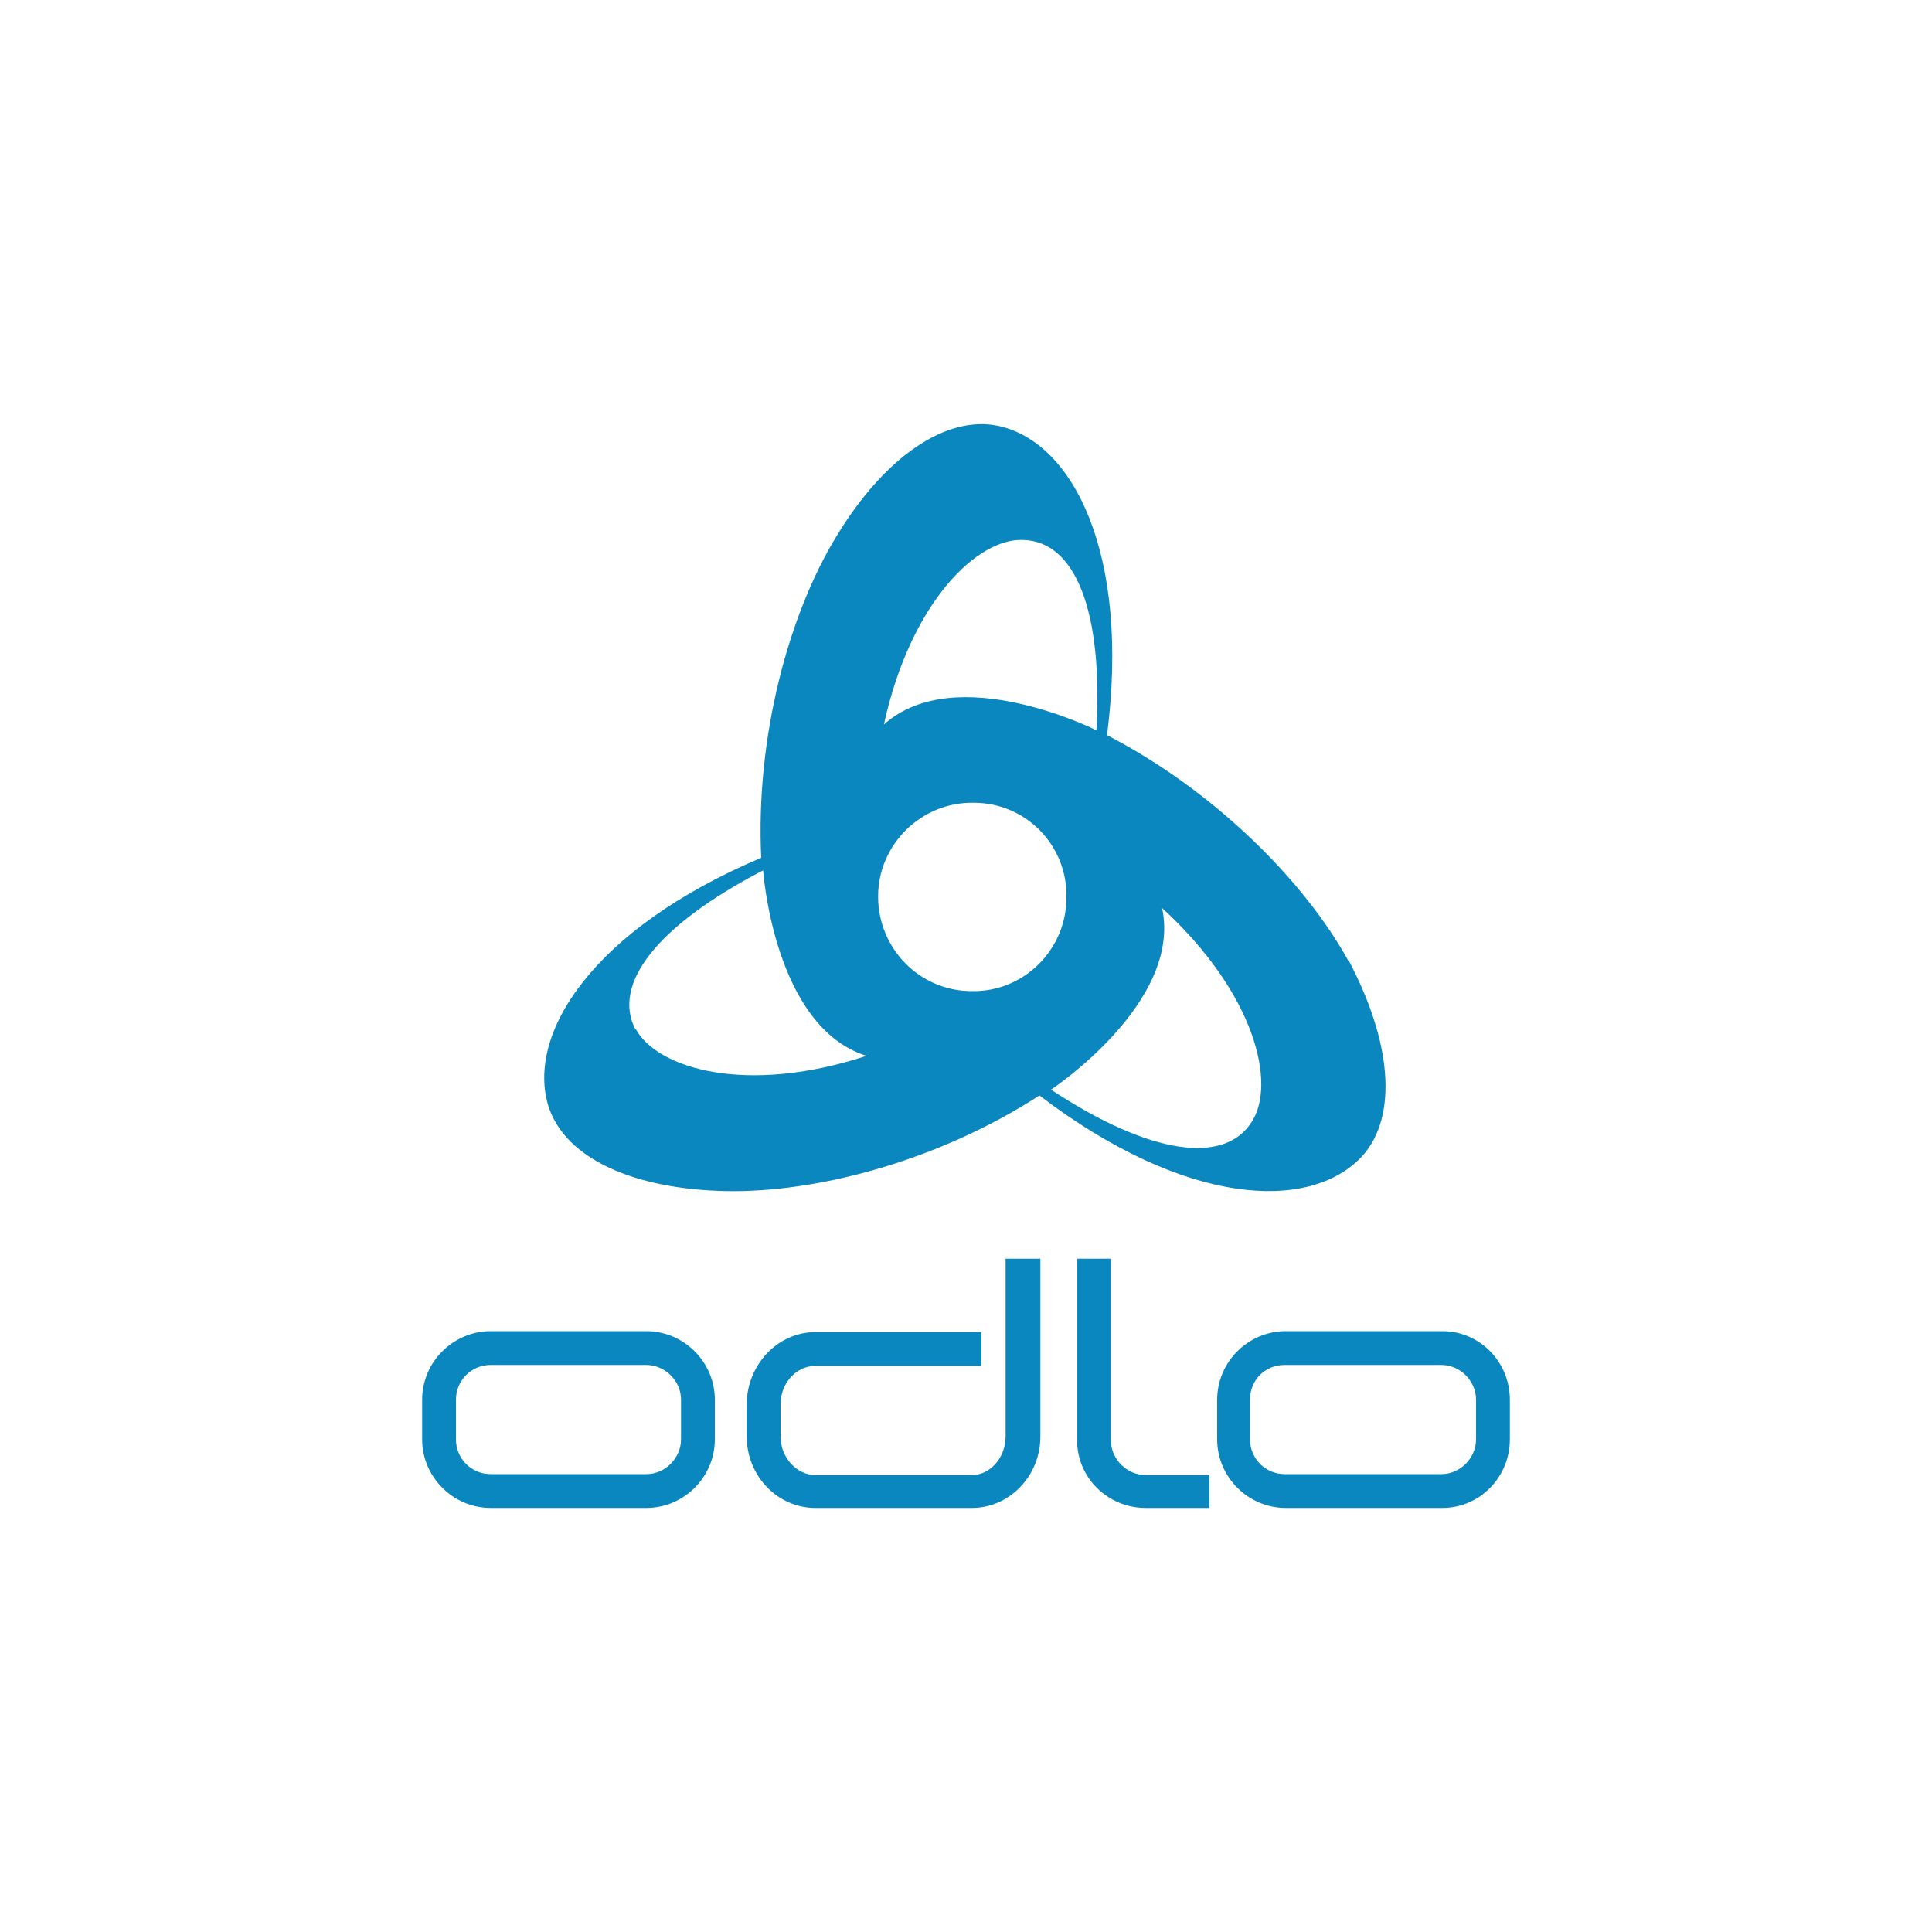 <?xml version="1.0" encoding="UTF-8"?>
<svg xmlns="http://www.w3.org/2000/svg" version="1.1" viewBox="0 0 200 200">
  <defs>
    <style>
      .cls-1 {
        fill: #0a87bf;
      }
    </style>
  </defs>
  <!-- Generator: Adobe Illustrator 28.6.0, SVG Export Plug-In . SVG Version: 1.2.0 Build 709)  -->
  <g>
    <g id="Layer_1">
      <path class="cls-1" d="M66.9,137.8h-16.1c-3.9,0-7.1,3.2-7.1,7.1v4.1c0,3.9,3.2,7.1,7.1,7.1h16.1c3.9,0,7.1-3.2,7.1-7.1v-4.1c0-3.9-3.2-7.1-7.1-7.1M70.5,149c0,1.9-1.6,3.6-3.6,3.6h-16.1c-2,0-3.6-1.6-3.6-3.6v-4.1c0-2,1.6-3.6,3.6-3.6h16.1c1.9,0,3.6,1.6,3.6,3.6v4.1Z"/>
      <path class="cls-1" d="M107.5,130.3h-3.4v18.4c0,2.2-1.6,4-3.5,4h-16.2c-1.9,0-3.6-1.8-3.6-4v-3.3c0-2.2,1.6-4,3.6-4h17.2v-3.5h-17.2c-3.9,0-7.1,3.4-7.1,7.5v3.3c0,4.1,3.2,7.4,7.1,7.4h16.2c3.9,0,7.1-3.3,7.1-7.4v-18.4h0Z"/>
      <path class="cls-1" d="M114.9,130.3h-3.4v18.8c0,3.9,3.2,7,7.1,7h6.6v-3.4h-6.6c-1.9,0-3.6-1.6-3.6-3.6v-18.8h0Z"/>
      <path class="cls-1" d="M149.3,137.8h-16.2c-3.9,0-7.1,3.2-7.1,7.1v4.1c0,3.9,3.2,7.1,7.1,7.1h16.2c3.9,0,7-3.2,7-7.1v-4.1c0-3.9-3.1-7.1-7-7.1M152.8,149c0,1.9-1.6,3.6-3.6,3.6h-16.2c-2,0-3.6-1.6-3.6-3.6v-4.1c0-2,1.5-3.6,3.6-3.6h16.2c1.9,0,3.6,1.6,3.6,3.6v4.1h0Z"/>
      <path class="cls-1" d="M139.6,99.5c-4.5-8.2-13.8-17.6-25-23.4,2.4-18.8-3.5-30.3-11.2-32-5.5-1.2-11.9,3.3-16.8,11.4-4.9,8-8.4,20.7-7.8,33.3-17.5,7.4-24.4,18.3-22,25.8,1.8,5.4,8.9,8.5,18.3,8.7,9.4.2,22-3.1,32.5-9.9,15.1,11.5,28,12.1,33.4,6.3,3.8-4.2,3-12-1.4-20.3M106,55.9c5.3.2,8.2,7.3,7.5,19.7,0,0-14.5-7.3-22-.6,2.8-12.8,9.8-19.4,14.5-19.1M65.8,106.6c-2.5-4.7,2.2-10.8,13.2-16.5,0,0,1.1,16.2,10.7,19.2-12.5,4.1-21.7,1.3-23.9-2.8M100.6,102.6c-5.4,0-9.7-4.4-9.7-9.8,0-5.4,4.5-9.8,9.9-9.7,5.4,0,9.7,4.4,9.6,9.8,0,5.4-4.4,9.8-9.8,9.7M129.6,116.1c-2.8,4.5-10.5,3.5-20.8-3.3,0,0,13.6-9,11.5-18.8,9.7,8.9,11.8,18.2,9.3,22.1"/>
    </g>
  </g>
</svg>